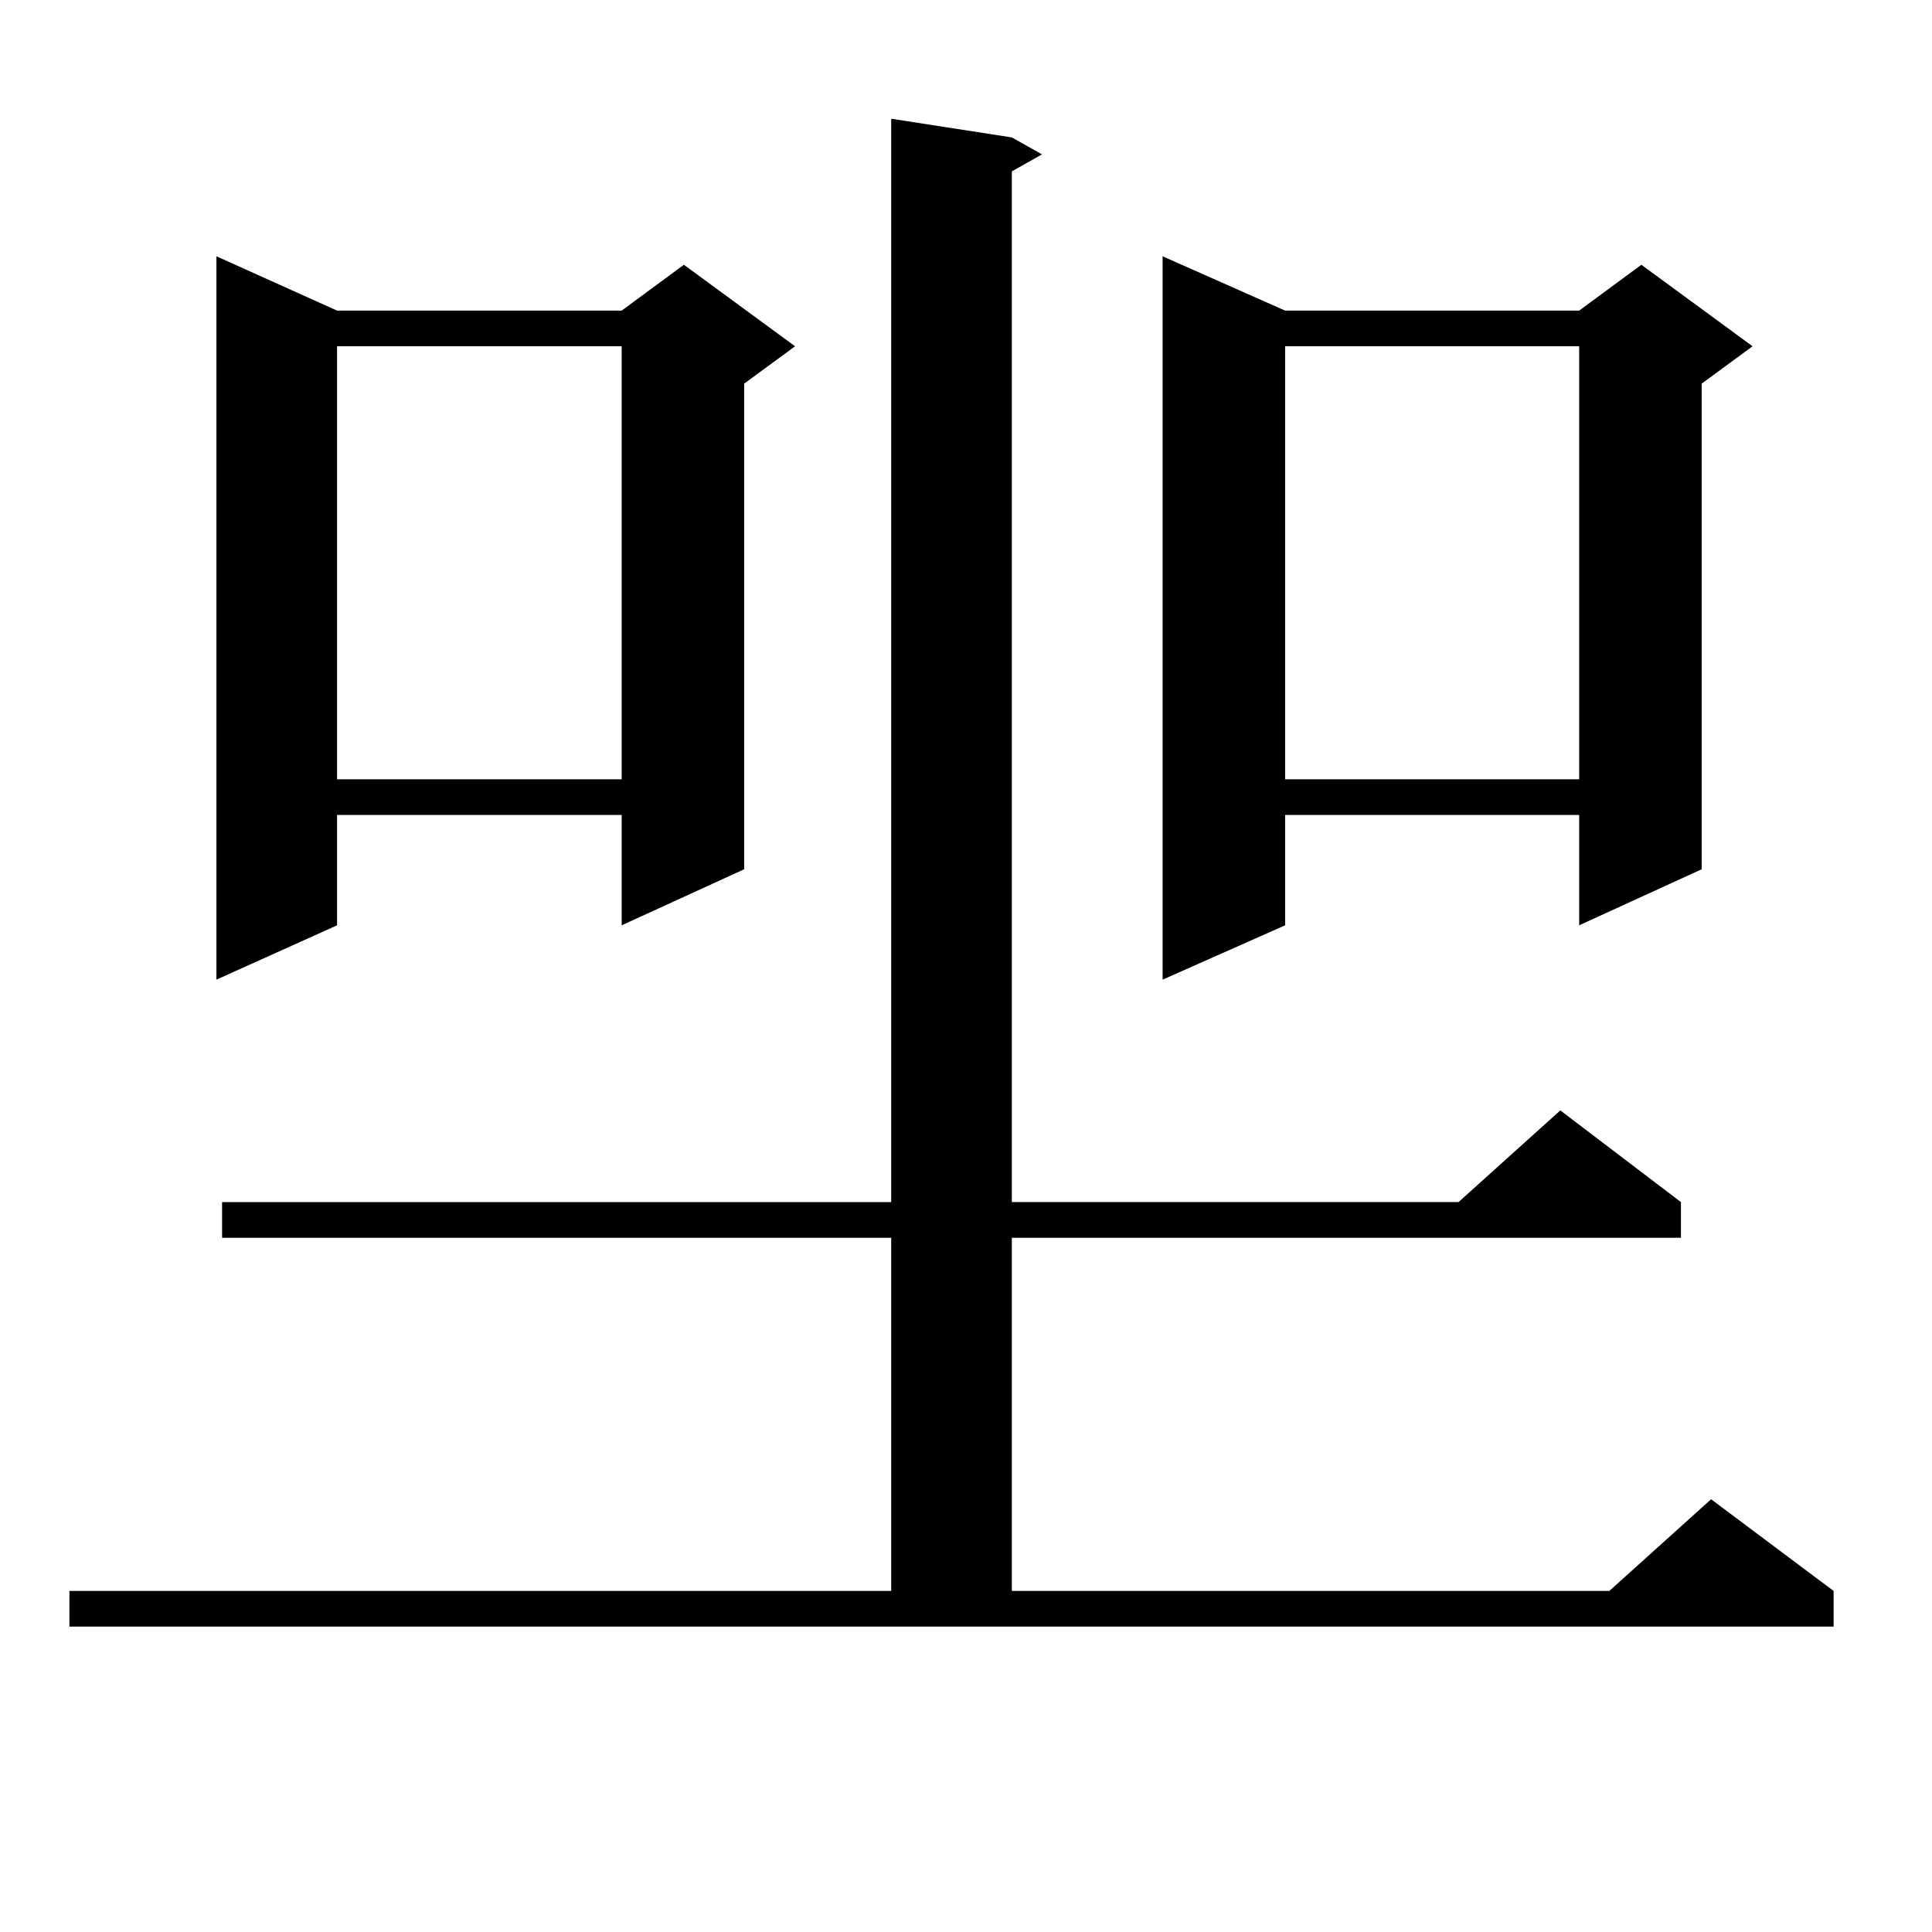 <?xml version="1.0" encoding="utf-8"?>
<!-- Generator: Adobe Illustrator 16.0.0, SVG Export Plug-In . SVG Version: 6.00 Build 0)  -->
<!DOCTYPE svg PUBLIC "-//W3C//DTD SVG 1.1//EN" "http://www.w3.org/Graphics/SVG/1.1/DTD/svg11.dtd">
<svg version="1.1" id="图层_1" xmlns="http://www.w3.org/2000/svg" xmlns:xlink="http://www.w3.org/1999/xlink" x="0px" y="0px"
	 width="1000px" height="1000px" viewBox="0 0 1000 1000" enable-background="new 0 0 1000 1000" xml:space="preserve">
<path d="M35.926,823.469h425.355V640.656H114.948v-18.457h346.333V61.457l62.438,9.668l15.609,8.789l-15.609,8.789v533.496h231.214
	l52.682-47.461l62.438,47.461v18.457H523.719v182.813h309.261l52.682-47.461l63.413,47.461v18.457H35.926V823.469z M174.459,160.773
	h147.313l32.194-23.73l57.56,42.188l-26.341,19.336v251.367l-63.413,29.004v-57.129H174.459v57.129l-62.438,28.125V132.648
	L174.459,160.773z M174.459,179.23v224.121h147.313V179.23H174.459z M665.179,160.773H817.37l32.194-23.73l57.56,42.188
	l-26.341,19.336v251.367l-63.413,29.004v-57.129H665.179v57.129l-63.413,28.125V132.648L665.179,160.773z M665.179,179.23v224.121
	H817.37V179.23H665.179z"/>
</svg>
